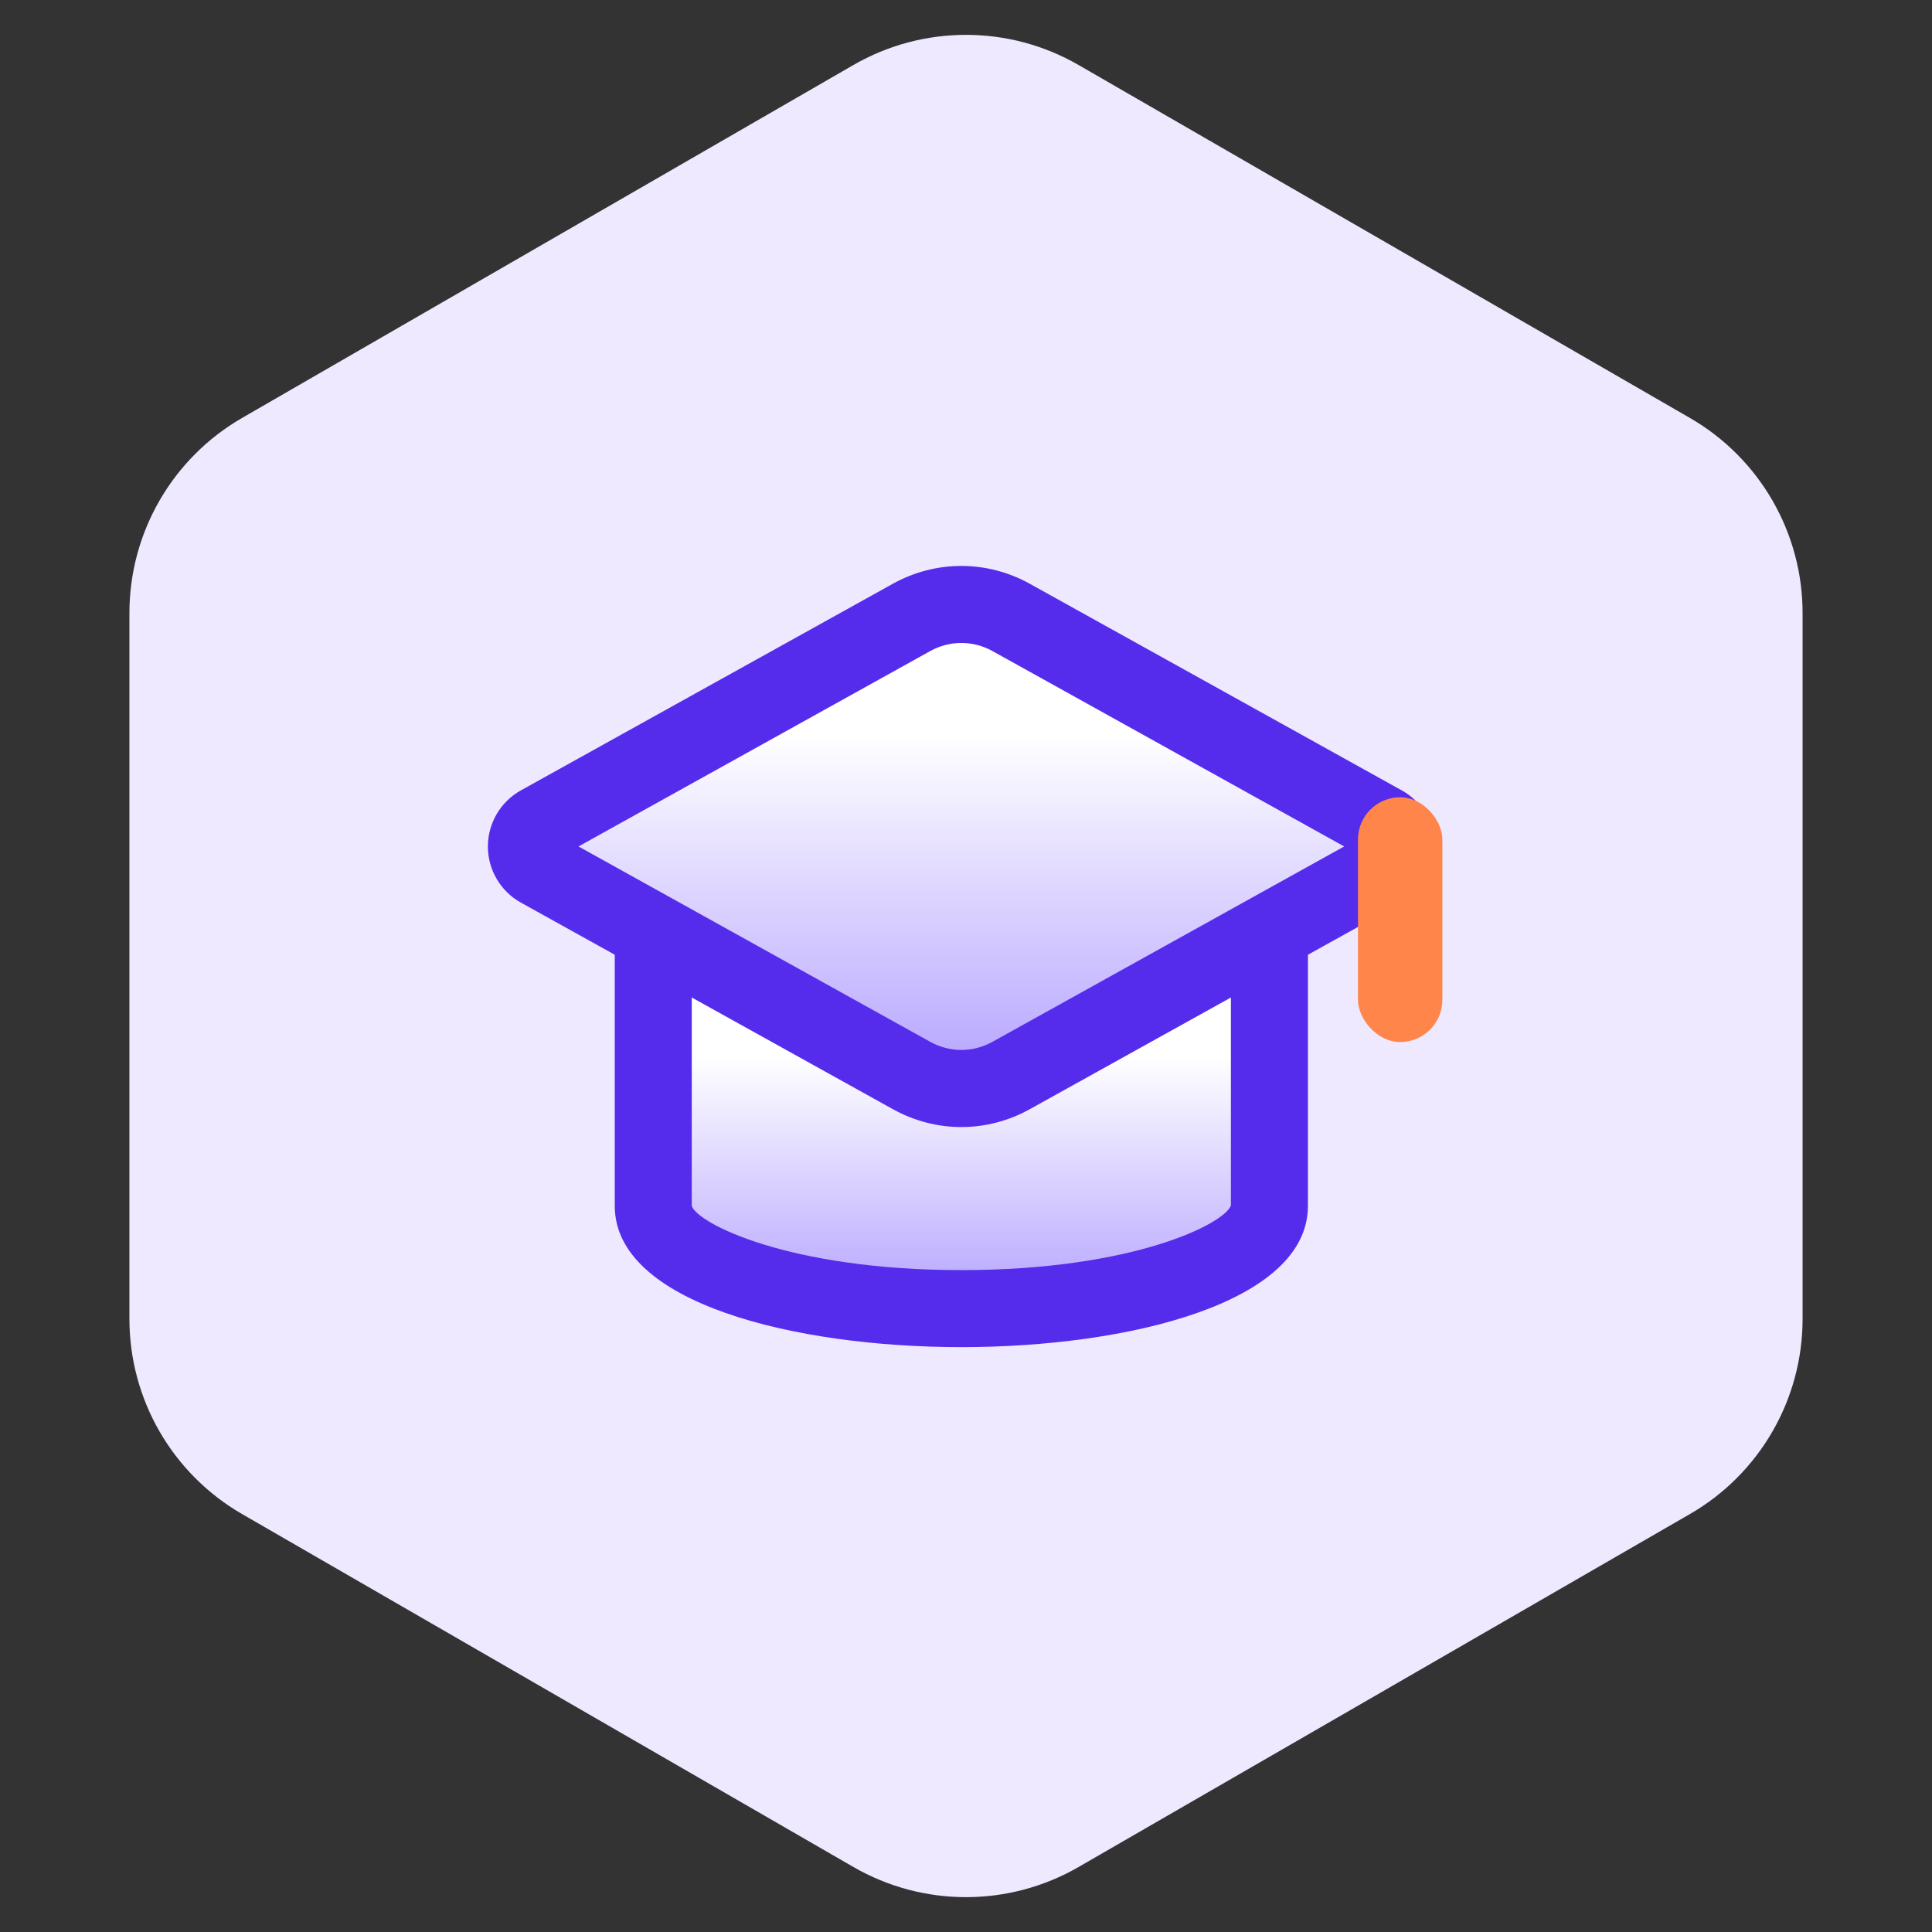 <svg width="223" height="223" viewBox="0 0 223 223" fill="none" xmlns="http://www.w3.org/2000/svg">
<rect x="0" y="0" width="223" height="223" fill="#333333" stroke="none"/>
<path d="M98.5 7.506C106.544 2.861 116.456 2.861 124.5 7.506L195.062 48.244C203.106 52.889 208.062 61.472 208.062 70.761V152.239C208.062 161.528 203.106 170.111 195.062 174.756L124.5 215.494C116.456 220.139 106.544 220.139 98.5 215.494L27.938 174.756C19.894 170.111 14.938 161.528 14.938 152.239V70.761C14.938 61.472 19.894 52.889 27.938 48.244L98.5 7.506Z" fill="#EEE9FF"/>
<path d="M110.179 69.812C95.216 78.416 64.393 95.848 60.802 96.746L110.179 124.801L159.556 96.746L110.179 69.812Z" fill="url(#paint0_linear_30_55)"/>
<path d="M74.268 139.389V111.334L111.301 125.923L146.09 111.334V139.389C118.259 160.038 86.613 147.993 74.268 139.389Z" fill="url(#paint1_linear_30_55)"/>
<path d="M161.795 91.229L118.874 67.386C113.92 64.636 107.999 64.636 103.044 67.386L60.124 91.229C57.777 92.533 56.313 95.016 56.313 97.707C56.313 100.397 57.777 102.881 60.124 104.184L70.958 110.2V139.193C70.958 150.394 91.695 155.491 110.962 155.491C130.23 155.491 150.967 150.394 150.967 139.193V110.2L161.801 104.184C164.148 102.881 165.612 100.397 165.612 97.707C165.612 95.016 164.148 92.533 161.801 91.229H161.795ZM142.083 139.11C141.467 141.172 130.959 146.601 110.962 146.601C90.966 146.601 80.458 141.172 79.848 139.193V115.137L103.05 128.021C105.528 129.396 108.248 130.09 110.962 130.09C113.677 130.09 116.397 129.402 118.874 128.021L142.077 115.137V139.116L142.083 139.11ZM114.554 120.251C112.302 121.502 109.617 121.502 107.365 120.251L66.774 97.701L107.365 75.15C109.617 73.9 112.308 73.9 114.56 75.15L155.151 97.701L114.554 120.251Z" fill="#552CEC"/>
<rect x="156.745" y="92.024" width="9.742" height="28.253" rx="4.871" fill="#FF854A"/>
<defs>
<linearGradient id="paint0_linear_30_55" x1="110.179" y1="84.741" x2="110.179" y2="124.801" gradientUnits="userSpaceOnUse">
<stop stop-color="white"/>
<stop offset="1" stop-color="#B5A3FF"/>
</linearGradient>
<linearGradient id="paint1_linear_30_55" x1="110.179" y1="121.907" x2="110.179" y2="150.79" gradientUnits="userSpaceOnUse">
<stop stop-color="white"/>
<stop offset="1" stop-color="#B5A3FF"/>
</linearGradient>
</defs>
</svg>
